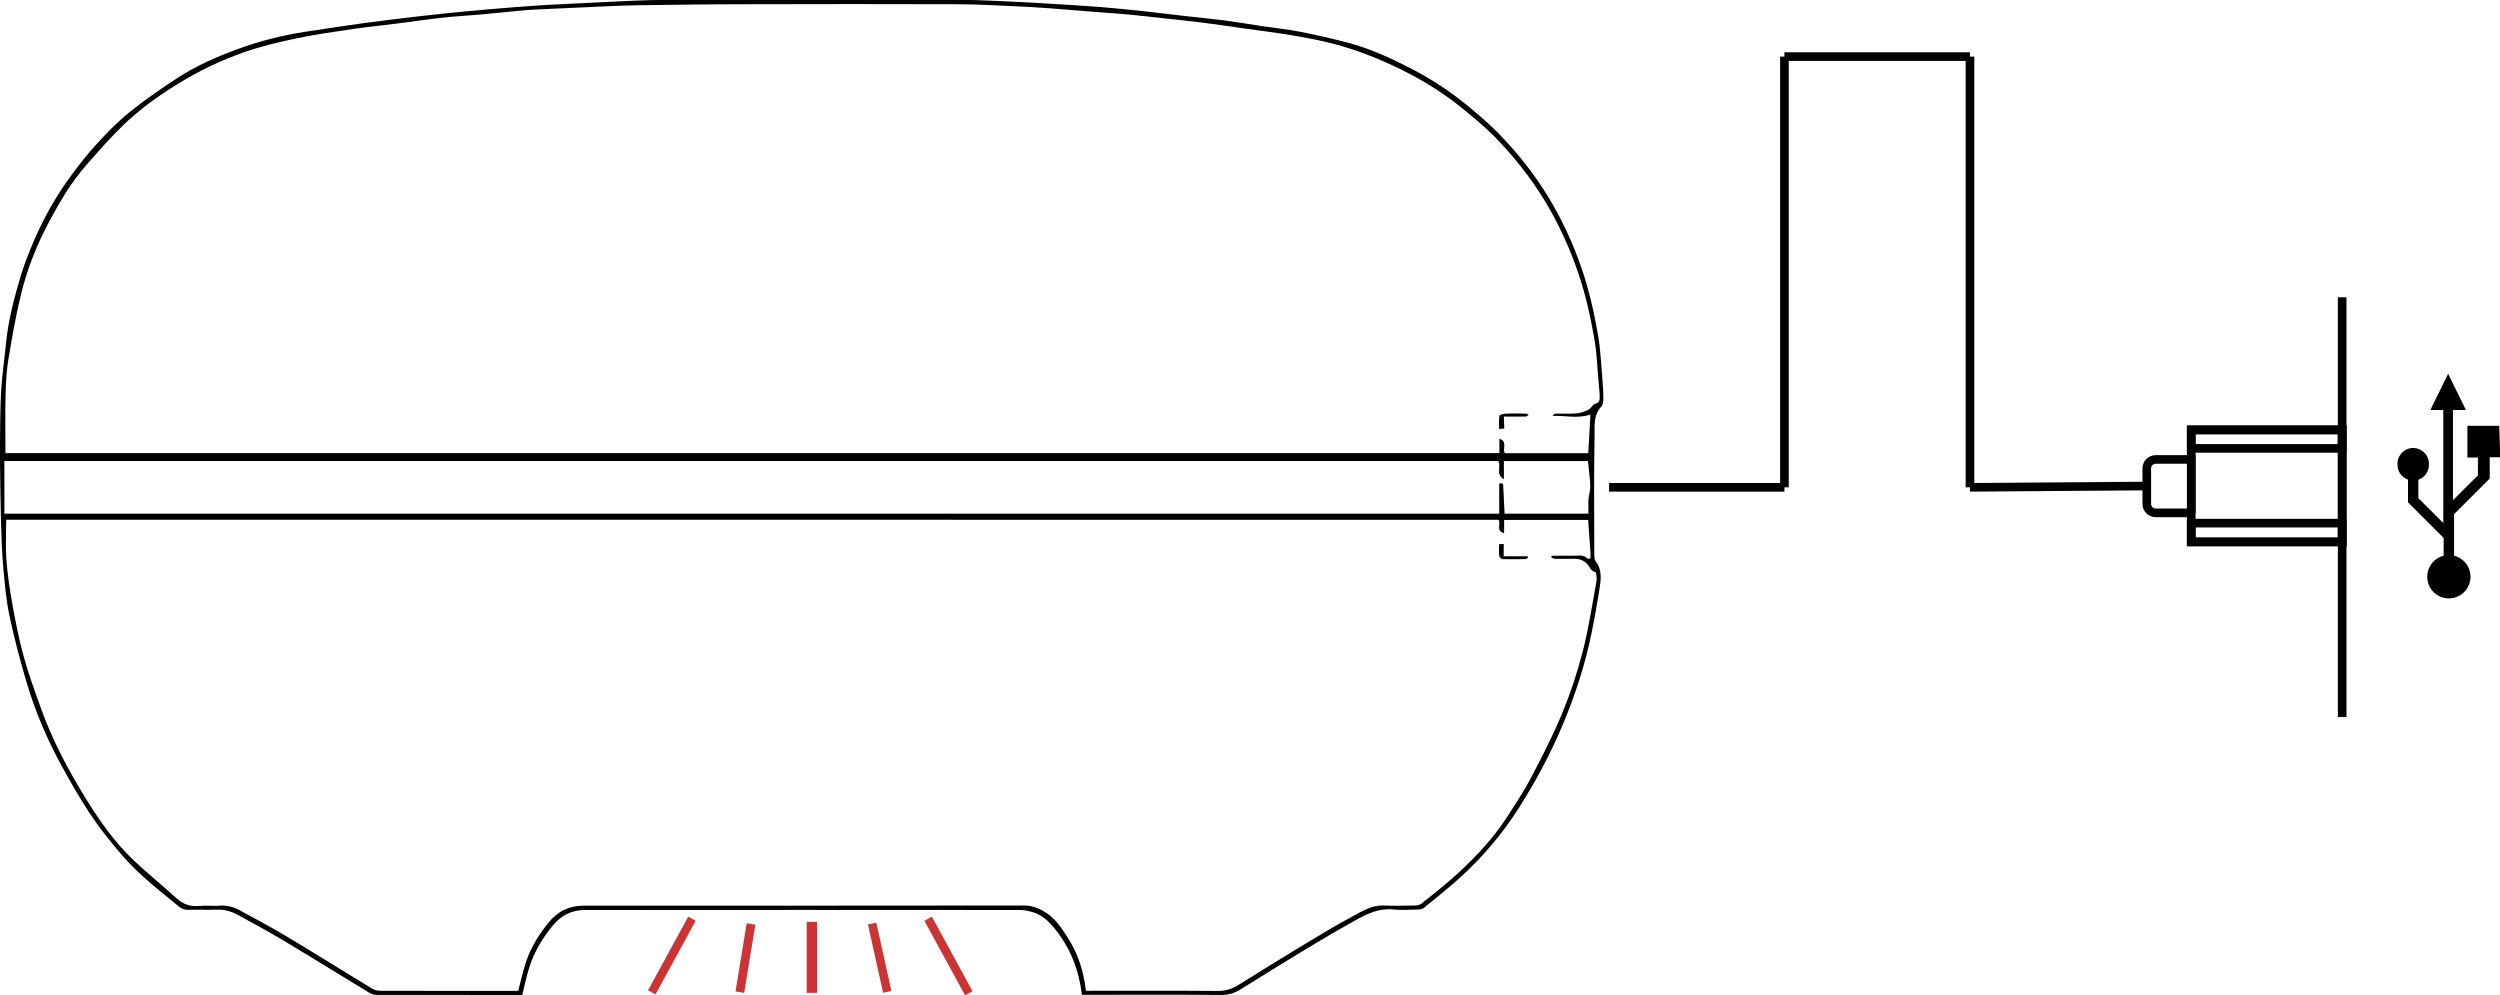 <?xml version="1.0" encoding="UTF-8"?><svg id="b" xmlns="http://www.w3.org/2000/svg" viewBox="0 0 289.7 115.34"><g id="c"><g><path d="m125.38,115.32c-.35-2.91-1.33-5.47-3.16-7.71-.74-.9-1.54-1.66-2.68-1.95-.43-.11-.88-.21-1.32-.21-16.82-.01-33.65-.02-50.47,0-1.55,0-2.8.67-3.8,1.93-1.13,1.42-2.04,2.93-2.59,4.64-.34,1.05-.55,2.13-.84,3.28h-.49c-5.47,0-10.94,0-16.41-.01-.27,0-.57-.09-.81-.24-3.38-2.05-6.74-4.14-10.14-6.17-1.7-1.02-3.45-1.95-5.19-2.9-.73-.39-1.5-.6-2.35-.57-1.11.04-2.22-.01-3.33.02-.45.01-.78-.14-1.11-.41-1.39-1.16-2.83-2.28-4.17-3.5-1.02-.92-1.99-1.93-2.87-2.99-1.17-1.4-2.31-2.84-3.31-4.37-1.17-1.78-2.23-3.64-3.25-5.51-1.67-3.05-3.02-6.25-4.01-9.58-.75-2.54-1.43-5.1-1.98-7.69-.39-1.88-.56-3.81-.73-5.73-.15-1.66-.2-3.33-.25-5-.06-2.31-.09-4.62-.12-6.93-.01-.84-.01-1.68,0-2.51.03-1.97.02-3.95.13-5.92.11-1.85.39-3.68.57-5.53.26-2.66.94-5.23,1.7-7.77.42-1.41.97-2.78,1.55-4.13,1.16-2.7,2.61-5.25,4.36-7.61.94-1.27,1.92-2.51,2.99-3.67,1.18-1.28,2.41-2.54,3.77-3.63,1.75-1.41,3.61-2.69,5.5-3.92,2.17-1.41,4.54-2.45,6.97-3.34,2.59-.95,5.25-1.62,7.98-2.03,2.11-.31,4.23-.65,6.34-.94,2.22-.3,4.44-.57,6.67-.83,1.88-.22,3.76-.41,5.65-.59,1.87-.18,3.74-.33,5.61-.48,1.13-.09,2.27-.17,3.4-.24,2.41-.13,4.83-.25,7.24-.36,2.22-.1,4.45-.23,6.67-.23,11.45-.02,22.91-.02,34.36,0,2.14,0,4.29.14,6.43.23,1.37.06,2.74.15,4.11.23,1.82.11,3.64.22,5.46.36,1.64.13,3.27.3,4.9.47,1.67.18,3.33.39,4.99.58,1.47.17,2.95.3,4.42.49,1.52.2,3.03.46,4.55.69,1.4.21,2.82.35,4.21.62,1.97.39,3.94.82,5.88,1.35,2.44.66,4.73,1.72,6.98,2.87,2.46,1.26,4.76,2.77,6.88,4.54,1.1.92,2.2,1.84,3.2,2.86,2.23,2.25,4.21,4.72,5.87,7.42,1.64,2.68,2.96,5.53,3.98,8.52.85,2.5,1.42,5.07,1.87,7.66.29,1.69.35,3.42.5,5.13.06.72.11,1.45.11,2.18,0,.32-.04.73-.24.93-.94.99-.76,2.26-.78,3.38-.09,4.58-.04,9.16-.03,13.75,0,.27,0,.6.15.79.82,1.05.6,2.23.42,3.38-.24,1.55-.52,3.1-.83,4.64-.74,3.75-1.91,7.38-3.39,10.9-1.42,3.38-3.15,6.62-5.13,9.72-1.86,2.91-4.06,5.52-6.59,7.85-1.42,1.3-2.93,2.49-4.42,3.71-.16.13-.44.15-.67.16-.95.02-1.91.09-2.85-.01-1.64-.17-3.02.5-4.37,1.25-1.73.96-3.44,1.96-5.13,2.98-2.69,1.62-5.37,3.27-8.03,4.94-.74.47-1.46.75-2.38.74-5.17-.05-10.34-.02-15.51-.02h-.68ZM.6,52.51h173.15v-1.67c1.02.33.28,1.22.65,1.68h9.65c.09-1.53.17-3.03.25-4.48-1.46.49-2.93.11-4.39.15.11-.16.24-.26.37-.26.81-.02,1.63.04,2.44-.03.46-.04.94-.21,1.35-.42.31-.16.5-.63.81-.7.51-.12.48-.46.49-.77,0-.53-.06-1.05-.11-1.58-.16-1.71-.21-3.44-.5-5.13-.45-2.59-1.02-5.16-1.87-7.66-1.02-2.99-2.33-5.83-3.97-8.52-1.66-2.7-3.64-5.17-5.87-7.42-.96-.97-2.03-1.85-3.08-2.73-2.13-1.79-4.45-3.3-6.93-4.57-2.23-1.14-4.52-2.12-6.92-2.87-2.38-.74-4.81-1.19-7.26-1.58-1.46-.23-2.93-.41-4.39-.61-1.66-.23-3.31-.49-4.97-.7-1.45-.19-2.91-.33-4.36-.49-1.45-.16-2.91-.33-4.36-.47-1.07-.1-2.15-.16-3.22-.25-1.97-.15-3.94-.32-5.91-.47-1.35-.1-2.7-.18-4.06-.24-2.14-.09-4.29-.22-6.43-.23-8.2-.03-16.41-.02-24.61,0-4.25,0-8.51.06-12.76.12-1.99.03-3.97.15-5.96.23-1.75.07-3.5.15-5.24.24-.65.03-1.29.06-1.94.12-1.61.15-3.23.32-4.84.47-1.48.13-2.97.21-4.45.37-1.82.2-3.63.47-5.45.7-1.64.21-3.29.37-4.93.61-2.19.32-4.39.63-6.55,1.08-2.04.43-4.09.91-6.06,1.59-2.73.95-5.34,2.2-7.81,3.73-2.23,1.38-4.35,2.89-6.23,4.71-1.52,1.46-2.91,3.06-4.31,4.65-1.72,1.95-3.04,4.18-4.26,6.45-1.43,2.65-2.55,5.45-3.28,8.37-.61,2.46-1.05,4.97-1.47,7.47-.23,1.36-.33,2.76-.36,4.15-.06,2.31-.02,4.62-.02,6.97Zm.12,7.79c0,1.56-.09,3.07.02,4.55.13,1.74.39,3.48.7,5.2.36,2,.75,4,1.29,5.96.53,1.96,1.23,3.87,1.91,5.78,1.35,3.84,3.24,7.42,5.38,10.87,1.6,2.57,3.35,5.05,5.57,7.13,1.57,1.47,3.25,2.83,4.84,4.28.79.73,1.65,1.02,2.71.91.77-.08,1.55.03,2.32-.03.88-.07,1.66.17,2.41.58,1.73.96,3.49,1.87,5.19,2.89,3.36,2.01,6.68,4.09,10.03,6.12.28.17.65.27.97.27,5.13.02,10.26.01,15.4.01h.59c.32-1.21.57-2.38.96-3.51.56-1.6,1.45-3.02,2.52-4.36,1.08-1.34,2.41-2,4.08-2,17.04,0,34.08,0,51.12-.02.8,0,1.49.27,2.15.63,1.29.69,2.07,1.89,2.83,3.06,1.21,1.87,1.87,3.94,2.13,6.19.16,0,.3,0,.43,0,4.97,0,9.95-.02,14.92.02.94,0,1.67-.28,2.43-.76,2.66-1.68,5.34-3.31,8.03-4.94,1.69-1.02,3.39-2.04,5.14-2.97,1.1-.59,2.18-1.28,3.54-1.23,1.21.05,2.42.02,3.63,0,.26,0,.57-.07.76-.22,1.42-1.14,2.87-2.26,4.21-3.5,2.11-1.94,4.08-4.03,5.65-6.45.99-1.53,2.01-3.05,2.85-4.66,1.28-2.44,2.54-4.9,3.59-7.43.96-2.32,1.76-4.72,2.38-7.15.69-2.68,1.1-5.43,1.6-8.16.07-.36-.03-1.06-.14-1.08-.48-.09-.58-.47-.8-.76-.41-.52-.95-.79-1.63-.77-.75.02-1.51.01-2.26,0-.14,0-.27-.1-.41-.16.02-.06.03-.13.05-.19.79,0,1.58-.02,2.36,0,.61.02,1.27-.2,1.79.33.05.05.21,0,.35-.02,0-.24.01-.44,0-.64-.08-1.1-.16-2.19-.24-3.29-.01-.17-.02-.34-.02-.53h-9.75v1.54c-1.03-.25-.3-1.12-.66-1.56H.72Zm-.21-.78h173.22v-3.46c.41-.16.46.03.47.34.04,1.04.1,2.07.15,3.12h9.72c0-.57-.03-1.11,0-1.63.04-.52.22-1.04.21-1.56-.02-.82-.14-1.64-.22-2.45-.01-.15-.02-.3-.04-.45h-9.75v2.1c-1.01-.58-.26-1.52-.65-2.11H.51v6.11Z"/><path d="m174.26,48.27c.02.48.04.9.06,1.38-.19.02-.36.04-.6.07,0-.54-.06-1.06.04-1.55.03-.13.52-.23.81-.24.75-.03,1.5-.02,2.25,0,.11,0,.22.09.33.14-.11.07-.22.19-.33.2-.86.02-1.73,0-2.56,0Z"/><path d="m174.26,64.46h2.76s.04.1.05.15c-.1.06-.2.18-.3.18-.89.01-1.78.03-2.67,0-.13,0-.36-.23-.37-.38-.05-.43-.02-.86-.02-1.34.19-.02.35-.03.54-.04v1.45Z"/><g><rect x="93.48" y="106.82" width="1.21" height="8.23" style="fill:#ca3533;"/><rect x="101.44" y="106.93" width=".99" height="8.11" transform="translate(-21.6 24.69) rotate(-12.5)" style="fill:#ca3533;"/><rect x="109.42" y="105.85" width=".99" height="9.85" transform="translate(-39.62 66.14) rotate(-28.6)" style="fill:#ca3533;"/><rect x="85.88" y="107.01" width="1.02" height="8.01" transform="translate(19.09 -12.51) rotate(9.31)" style="fill:#ca3533;"/><rect x="77.37" y="105.86" width=".99" height="9.72" transform="translate(93.22 245.21) rotate(-151.4)" style="fill:#ca3533;"/></g><g><g><path d="m289.57,49.34h-3.65v3.68h1.22v2.06l-2.89,2.88v-10.45h1.5l-2.06-4.2-2.06,4.2h1.5v13.1l-2.89-2.88v-2.14c.73-.25,1.22-.94,1.22-1.71.08-1.01-.68-1.88-1.68-1.96-1.01-.08-1.88.68-1.96,1.68,0,.09,0,.18,0,.27,0,.77.49,1.46,1.22,1.71v2.63l4.13,4.13v2.06c-1.34.33-2.16,1.69-1.83,3.04.33,1.34,1.69,2.16,3.04,1.83,1.34-.33,2.16-1.69,1.83-3.04-.22-.9-.93-1.61-1.83-1.83v-4.82l4.13-4.13v-2.46h1.22l-.12-3.68Z" style="fill:#010101;"/><line x1="271.41" y1="34.45" x2="271.41" y2="83.09" style="fill:none; stroke:#010101; stroke-miterlimit:10;"/><rect x="253.92" y="49.84" width="17.49" height="12.96" style="fill:none; stroke:#010101; stroke-miterlimit:10;"/><rect x="253.92" y="49.79" width="17.49" height="2.17" style="fill:none; stroke:#010101; stroke-miterlimit:10;"/><rect x="253.92" y="60.62" width="17.49" height="2.17" style="fill:none; stroke:#010101; stroke-miterlimit:10;"/><path d="m253.93,59.43h-4.13c-.57,0-1.03-.46-1.03-1.03v-4.13c0-.57.46-1.03,1.03-1.03h4.13v6.19Z" style="fill:none; stroke:#010101; stroke-miterlimit:10;"/></g><line x1="186.46" y1="56.47" x2="206.78" y2="56.47" style="fill:none; stroke:#000; stroke-miterlimit:10;"/><line x1="206.78" y1="6.56" x2="206.78" y2="56.47" style="fill:none; stroke:#000; stroke-miterlimit:10;"/><line x1="228.28" y1="6.56" x2="206.78" y2="6.56" style="fill:none; stroke:#000; stroke-miterlimit:10;"/><line x1="248.77" y1="56.32" x2="228.28" y2="56.47" style="fill:none; stroke:#000; stroke-miterlimit:10;"/><line x1="228.28" y1="6.56" x2="228.28" y2="56.47" style="fill:none; stroke:#000; stroke-miterlimit:10;"/></g></g></g></svg>